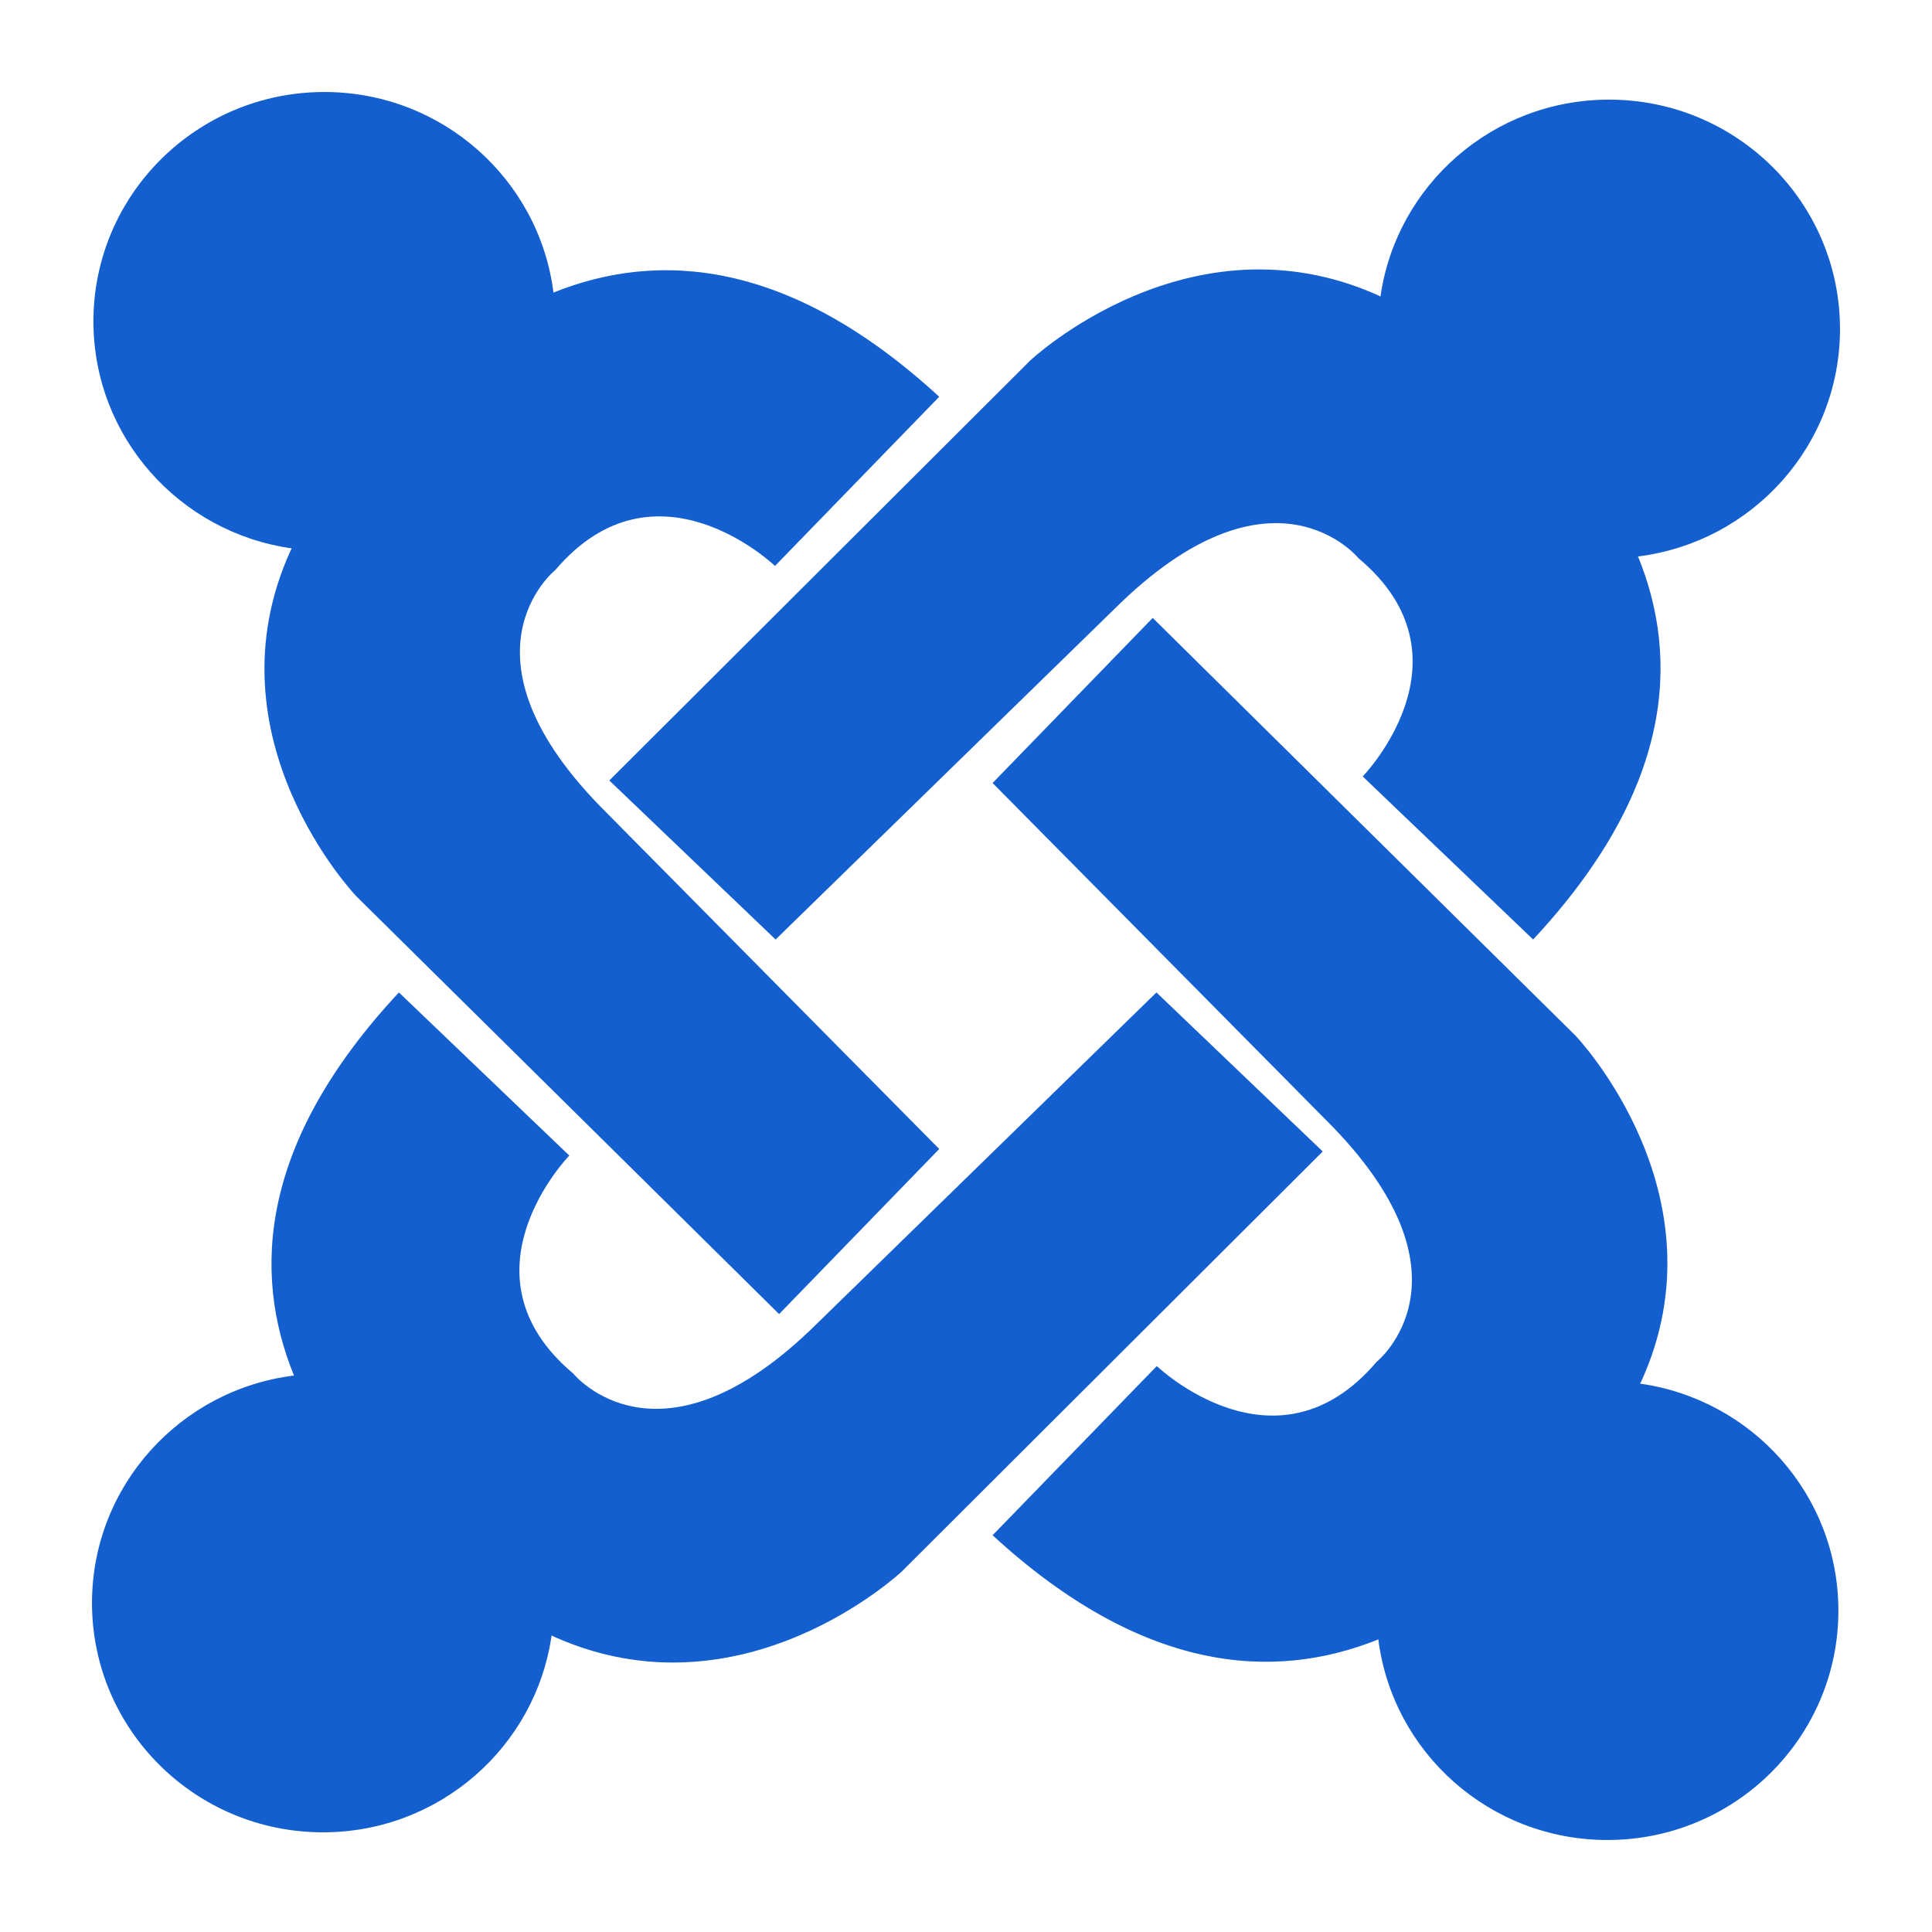 <?xml version="1.0" encoding="UTF-8"?>
<svg xmlns="http://www.w3.org/2000/svg" width="42" height="42" viewBox="0 0 42 42" fill="none">
  <path d="M40 7.152C40 4.398 37.753 2.166 34.98 2.166C32.448 2.166 30.355 4.027 30.01 6.447L29.959 6.42C25.853 4.581 22.395 7.838 22.395 7.838L13.246 16.967L16.861 20.424L24.224 13.241C27.663 9.826 29.535 12.137 29.535 12.137C32.124 14.308 29.624 16.879 29.624 16.879L33.329 20.424C36.353 17.18 36.529 14.349 35.609 12.097C38.085 11.789 40 9.693 40 7.152Z" fill="#145FCF"></path>
  <path d="M35.654 30.079C35.671 30.048 35.681 30.029 35.681 30.029C37.533 25.952 34.253 22.517 34.253 22.517L25.059 13.433L21.578 17.022L28.812 24.334C32.251 27.749 29.924 29.608 29.924 29.608C27.737 32.178 25.148 29.697 25.148 29.697L21.578 33.375C24.845 36.378 27.696 36.553 29.964 35.639C30.274 38.098 32.385 40 34.944 40C37.717 40 39.965 37.768 39.965 35.014C39.965 32.5 38.091 30.422 35.654 30.079Z" fill="#145FCF"></path>
  <path d="M25.14 21.575L17.776 28.759C14.338 32.173 12.465 29.863 12.465 29.863C9.877 27.691 12.376 25.121 12.376 25.121L8.672 21.575C5.647 24.819 5.472 27.65 6.391 29.903C3.916 30.21 2 32.306 2 34.848C2 37.601 4.248 39.833 7.021 39.833C9.553 39.833 11.646 37.972 11.991 35.553C12.023 35.57 12.041 35.579 12.041 35.579C16.147 37.419 19.606 34.161 19.606 34.161L28.755 25.032L25.14 21.575Z" fill="#145FCF"></path>
  <path d="M13.184 17.666C9.745 14.251 12.072 12.392 12.072 12.392C14.259 9.821 16.848 12.303 16.848 12.303L20.418 8.625C17.151 5.622 14.3 5.448 12.032 6.36C11.722 3.902 9.611 2 7.052 2C4.279 2 2.032 4.232 2.031 6.985C2.031 9.5 3.905 11.578 6.342 11.921C6.325 11.953 6.316 11.971 6.316 11.971C4.463 16.048 7.744 19.482 7.744 19.482L16.937 28.567L20.418 24.978L13.184 17.666Z" fill="#145FCF"></path>
</svg>
